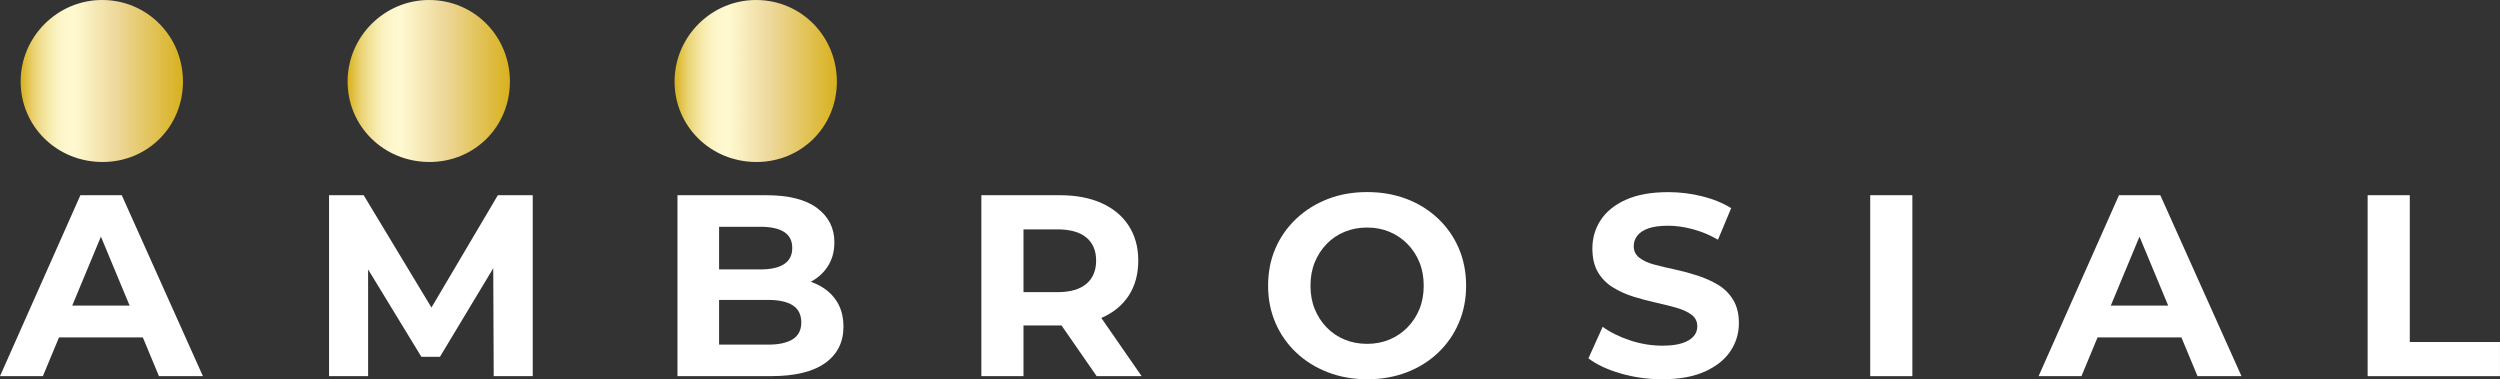 <?xml version="1.0" encoding="UTF-8"?> <svg xmlns="http://www.w3.org/2000/svg" xmlns:xlink="http://www.w3.org/1999/xlink" id="Layer_2" data-name="Layer 2" viewBox="0 0 959.51 145.56"><rect x="0" y="0" width="959.51" height="145.56" fill="#333333" stroke="none"/><defs><style> .cls-1 { fill: url(#Nueva_muestra_de_degradado_1-2); } .cls-1, .cls-2, .cls-3, .cls-4 { stroke-width: 0px; } .cls-2 { fill: url(#Nueva_muestra_de_degradado_1-3); } .cls-3 { fill: #fff; } .cls-4 { fill: url(#Nueva_muestra_de_degradado_1); } </style><linearGradient id="Nueva_muestra_de_degradado_1" data-name="Nueva muestra de degradado 1" x1="7.93" y1="31.09" x2="70.22" y2="31.09" gradientUnits="userSpaceOnUse"><stop offset="0" stop-color="#d8b11e"></stop><stop offset=".04" stop-color="#e1c248"></stop><stop offset=".08" stop-color="#ead271"></stop><stop offset=".13" stop-color="#f1e094"></stop><stop offset=".18" stop-color="#f7ebae"></stop><stop offset=".22" stop-color="#fbf2c1"></stop><stop offset=".27" stop-color="#fef7cd"></stop><stop offset=".33" stop-color="#fff9d1"></stop><stop offset=".6" stop-color="#edd799"></stop><stop offset="1" stop-color="#d8b11e"></stop></linearGradient><linearGradient id="Nueva_muestra_de_degradado_1-2" data-name="Nueva muestra de degradado 1" x1="133.42" y1="31.09" x2="195.7" y2="31.09" xlink:href="#Nueva_muestra_de_degradado_1"></linearGradient><linearGradient id="Nueva_muestra_de_degradado_1-3" data-name="Nueva muestra de degradado 1" x1="258.9" y1="31.09" x2="321.19" y2="31.09" xlink:href="#Nueva_muestra_de_degradado_1"></linearGradient></defs><g id="page2"><g><g><path class="cls-3" d="m0,144.37l30.86-69.45h15.87l31.15,69.45h-16.87l-25.5-61.31h6.45l-25.5,61.31H0Zm15.58-14.88l4.07-12.2h35.92l4.17,12.2H15.58Z"></path><path class="cls-3" d="m126.29,144.37v-69.45h13.29l29.57,49.01h-7.04l28.97-49.01h13.39v69.45h-14.98l-.2-46.33h2.98l-23.41,38.89h-7.14l-23.71-38.89h3.27v46.33h-14.98Z"></path><path class="cls-3" d="m260.02,144.37v-69.45h33.93c8.73,0,15.29,1.65,19.69,4.96,4.4,3.31,6.6,7.67,6.6,13.1,0,3.64-.89,6.8-2.68,9.47-1.79,2.68-4.25,4.75-7.39,6.2-3.14,1.46-6.7,2.18-10.67,2.18l1.89-4.17c4.37,0,8.22.73,11.56,2.18,3.34,1.46,5.97,3.57,7.89,6.35,1.92,2.78,2.88,6.19,2.88,10.22,0,5.95-2.35,10.6-7.04,13.94-4.7,3.34-11.61,5.01-20.74,5.01h-35.91Zm15.97-12.1h18.85c4.1,0,7.24-.69,9.43-2.08s3.27-3.54,3.27-6.45-1.09-5.16-3.27-6.55-5.32-2.08-9.43-2.08h-20.04v-11.71h17.16c3.9,0,6.9-.68,8.98-2.03,2.08-1.35,3.13-3.42,3.13-6.2s-1.04-4.83-3.13-6.15c-2.08-1.32-5.08-1.98-8.98-1.98h-15.97v45.24Z"></path><path class="cls-3" d="m376.65,144.37v-69.45h30.06c6.22,0,11.57,1.01,16.07,3.03,4.5,2.02,7.97,4.91,10.42,8.68,2.45,3.77,3.67,8.23,3.67,13.39s-1.22,9.71-3.67,13.44c-2.45,3.74-5.92,6.58-10.42,8.53-4.5,1.95-9.86,2.93-16.07,2.93h-21.23l7.34-6.94v26.39h-16.17Zm16.17-24.6l-7.34-7.64h20.34c4.89,0,8.6-1.06,11.11-3.17,2.51-2.12,3.77-5.09,3.77-8.93s-1.26-6.8-3.77-8.88c-2.51-2.08-6.22-3.12-11.11-3.12h-20.34l7.34-7.64v39.39Zm28.08,24.6l-17.46-25.2h17.26l17.46,25.2h-17.26Z"></path><path class="cls-3" d="m524.8,145.56c-5.49,0-10.55-.89-15.18-2.68-4.63-1.79-8.67-4.3-12.1-7.54-3.44-3.24-6.1-7.04-7.99-11.41-1.89-4.37-2.83-9.13-2.83-14.29s.94-10,2.83-14.34c1.88-4.33,4.55-8.12,7.99-11.36,3.44-3.24,7.46-5.75,12.05-7.54,4.6-1.79,9.64-2.68,15.13-2.68s10.53.88,15.13,2.63c4.6,1.75,8.61,4.25,12.05,7.49,3.44,3.24,6.1,7.04,7.99,11.41,1.88,4.37,2.83,9.16,2.83,14.39s-.94,9.94-2.83,14.34c-1.89,4.4-4.55,8.22-7.99,11.46-3.44,3.24-7.46,5.74-12.05,7.49-4.6,1.75-9.61,2.63-15.03,2.63Zm-.1-13.59c3.11,0,5.97-.55,8.58-1.64,2.61-1.09,4.91-2.64,6.9-4.66,1.98-2.02,3.52-4.37,4.61-7.04,1.09-2.68,1.64-5.67,1.64-8.98s-.55-6.3-1.64-8.98c-1.09-2.68-2.63-5.03-4.61-7.04-1.98-2.02-4.28-3.57-6.9-4.66-2.61-1.09-5.47-1.64-8.58-1.64s-5.99.55-8.63,1.64c-2.65,1.09-4.95,2.65-6.9,4.66-1.95,2.02-3.47,4.37-4.56,7.04-1.09,2.68-1.64,5.67-1.64,8.98s.54,6.3,1.64,8.98c1.09,2.68,2.61,5.03,4.56,7.04,1.95,2.02,4.25,3.57,6.9,4.66,2.64,1.09,5.52,1.64,8.63,1.64Z"></path><path class="cls-3" d="m638.02,145.56c-5.56,0-10.9-.74-16.02-2.23-5.13-1.49-9.24-3.42-12.35-5.8l5.46-12.1c2.91,2.12,6.42,3.85,10.52,5.21,4.1,1.36,8.23,2.03,12.4,2.03,3.17,0,5.74-.33,7.69-.99,1.95-.66,3.39-1.54,4.32-2.63.93-1.09,1.39-2.36,1.39-3.82,0-1.85-.73-3.32-2.18-4.42-1.46-1.09-3.39-1.98-5.8-2.68-2.42-.69-5.04-1.35-7.89-1.98-2.84-.63-5.71-1.39-8.58-2.28-2.88-.89-5.52-2.08-7.94-3.57-2.42-1.49-4.33-3.44-5.75-5.85-1.42-2.41-2.13-5.44-2.13-9.08,0-3.97,1.06-7.59,3.17-10.86,2.12-3.27,5.34-5.89,9.67-7.84,4.33-1.95,9.77-2.93,16.32-2.93,4.37,0,8.68.53,12.95,1.59,4.27,1.06,7.99,2.58,11.16,4.56l-5.06,12.1c-3.11-1.79-6.32-3.12-9.62-4.02-3.31-.89-6.48-1.34-9.52-1.34s-5.72.35-7.64,1.04c-1.92.69-3.32,1.64-4.22,2.83s-1.34,2.51-1.34,3.97c0,1.85.73,3.34,2.18,4.46,1.45,1.13,3.37,2,5.75,2.63,2.38.63,5.03,1.26,7.94,1.88,2.91.63,5.79,1.41,8.63,2.33,2.84.93,5.46,2.1,7.84,3.52,2.38,1.42,4.32,3.34,5.8,5.75,1.49,2.42,2.23,5.41,2.23,8.98,0,3.9-1.08,7.47-3.22,10.71-2.15,3.24-5.41,5.85-9.77,7.84-4.37,1.98-9.82,2.98-16.37,2.98Z"></path><path class="cls-3" d="m717.8,144.37v-69.45h16.17v69.45h-16.17Z"></path><path class="cls-3" d="m782.42,144.37l30.85-69.45h15.87l31.15,69.45h-16.87l-25.5-61.31h6.45l-25.5,61.31h-16.47Zm15.58-14.88l4.07-12.2h35.92l4.17,12.2h-44.15Z"></path><path class="cls-3" d="m908.71,144.37v-69.45h16.17v56.35h34.62v13.1h-50.8Z"></path></g><path class="cls-4" d="m70.22,31.44c-.06,17.29-13.68,30.81-30.99,30.73-17.54-.08-31.37-13.8-31.3-31.02C8,13.97,22.14-.06,39.31,0c17.28.06,30.96,13.98,30.91,31.44Z"></path><path class="cls-1" d="m195.7,31.44c-.06,17.29-13.68,30.81-30.99,30.73-17.54-.08-31.37-13.8-31.3-31.02C133.49,13.96,147.62-.06,164.8,0c17.28.06,30.96,13.98,30.91,31.44Z"></path><path class="cls-2" d="m321.19,31.44c-.06,17.29-13.68,30.81-30.99,30.73-17.54-.08-31.37-13.8-31.3-31.02C258.98,13.96,273.11-.06,290.28,0c17.28.06,30.96,13.98,30.91,31.44Z"></path></g></g></svg> 